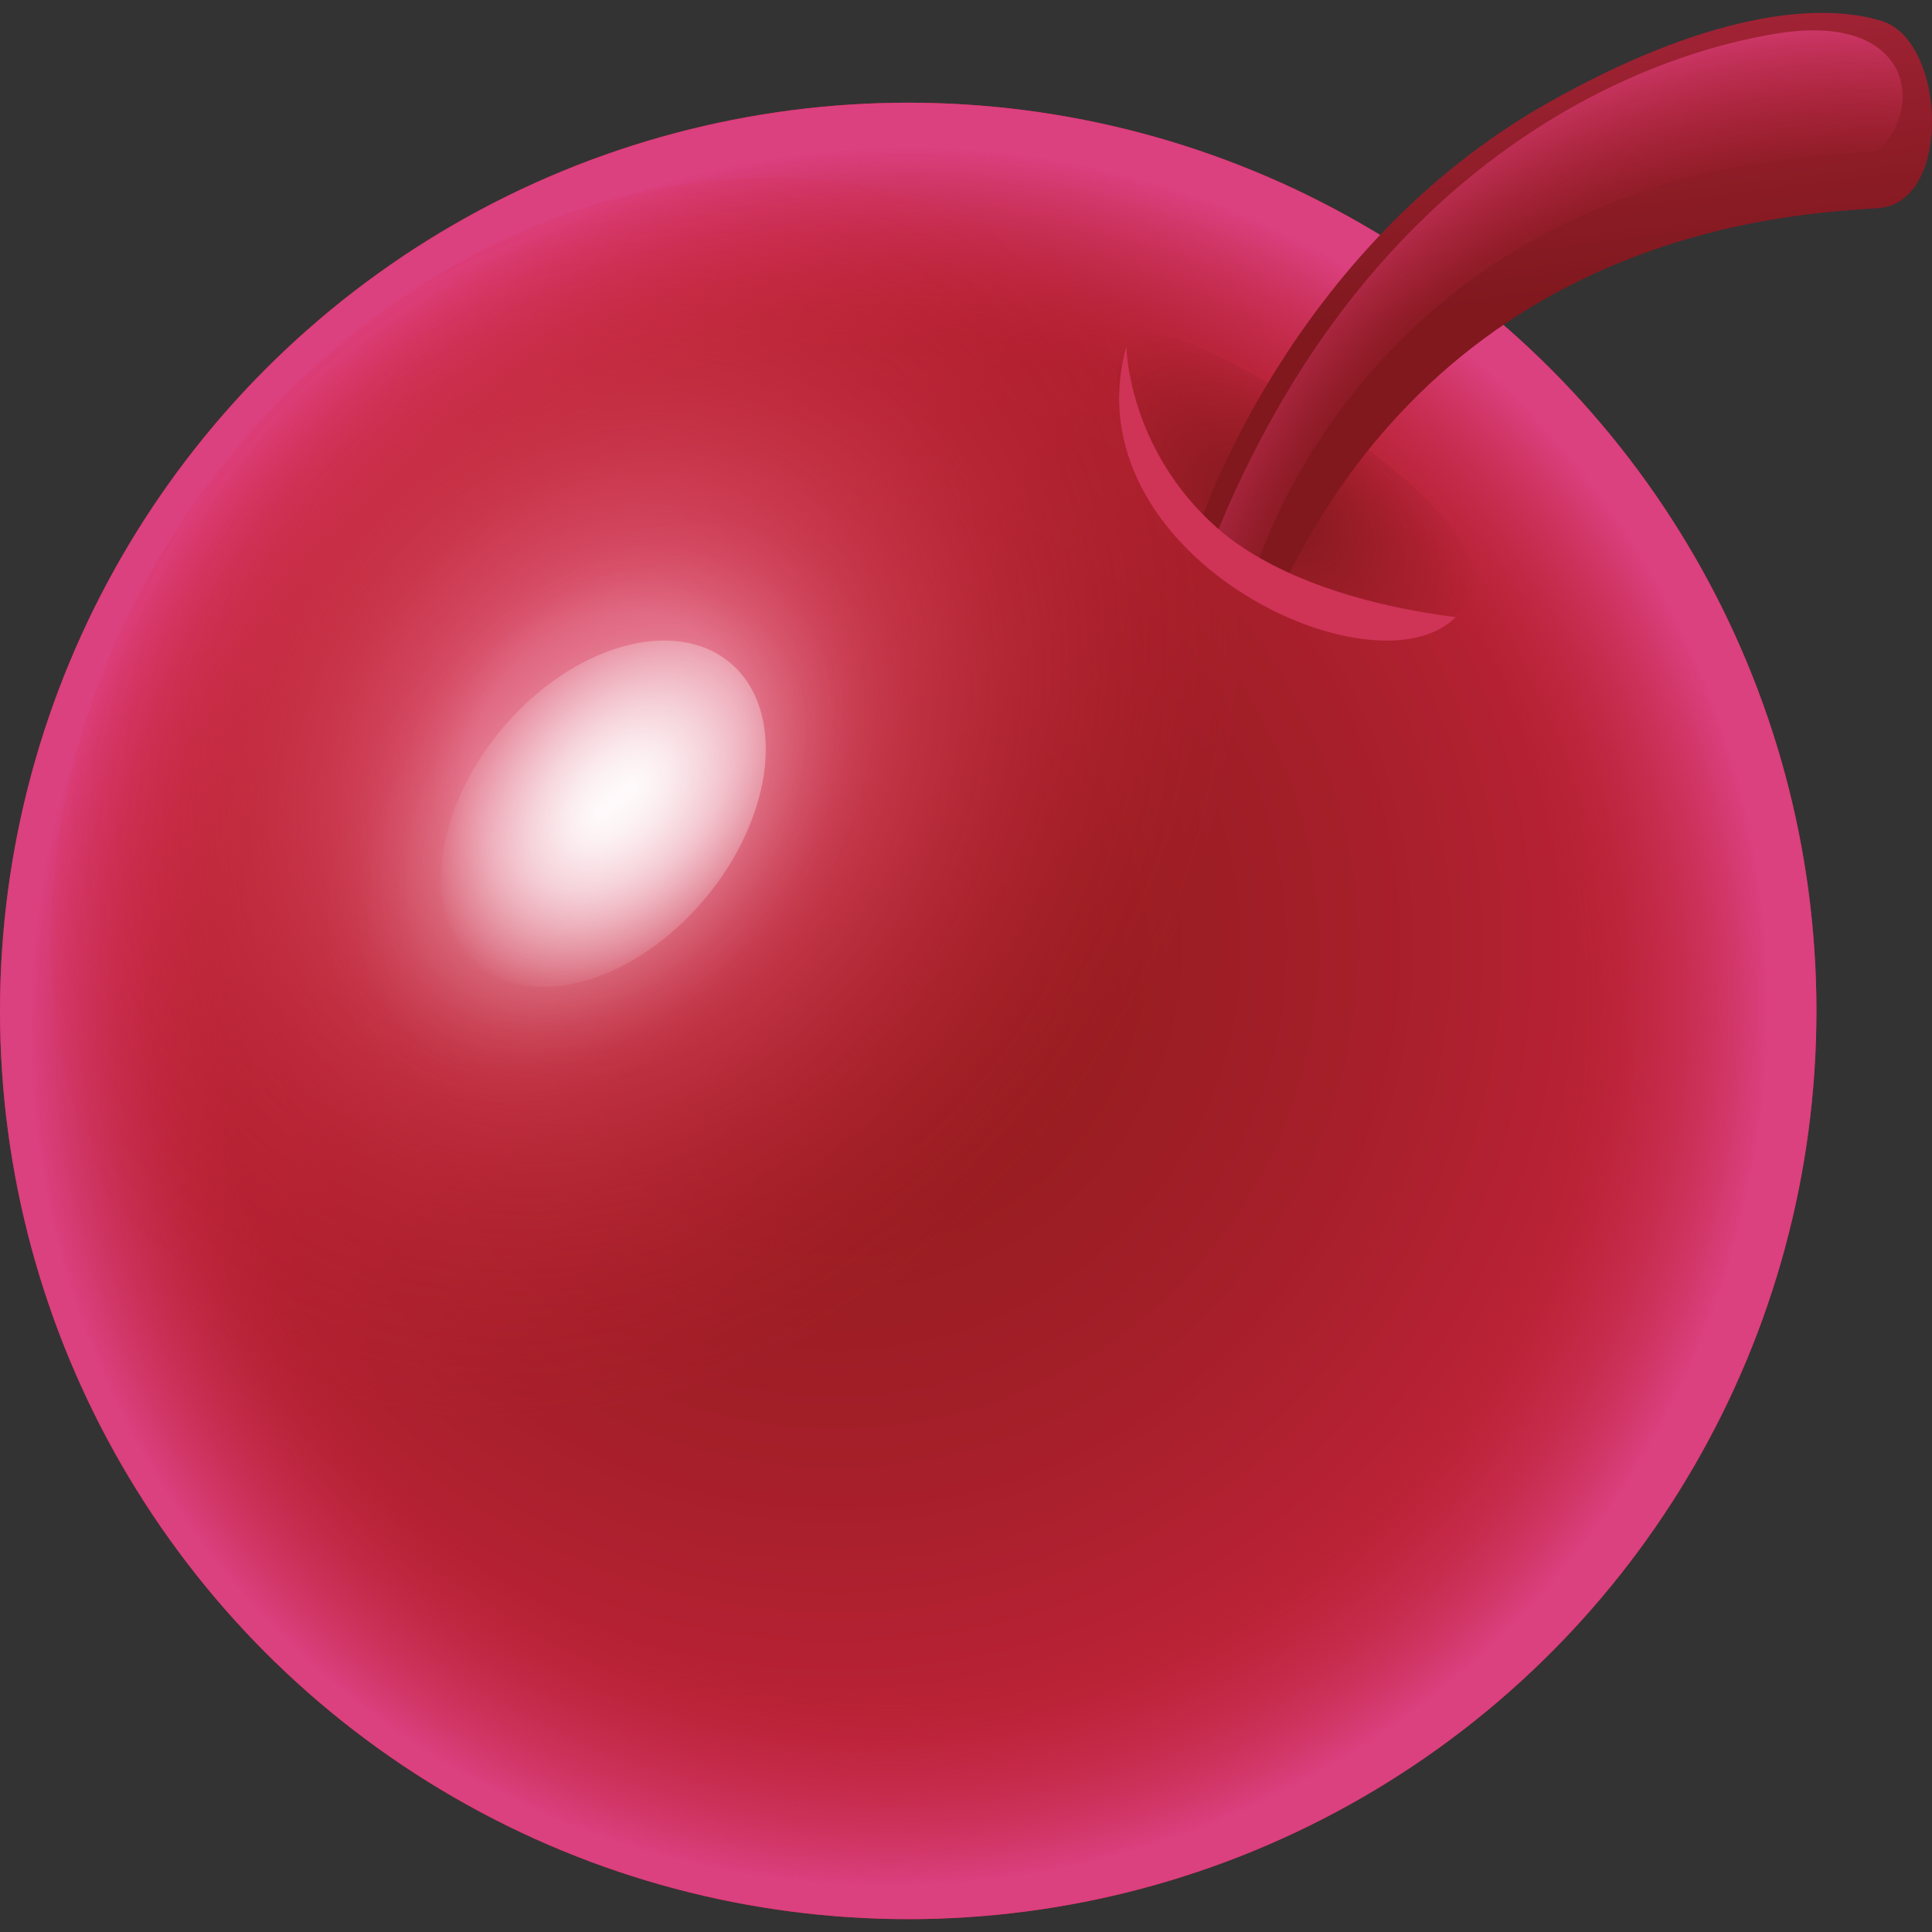 <?xml version="1.0" encoding="UTF-8"?>
<svg id="Layer_1" xmlns="http://www.w3.org/2000/svg" xmlns:xlink="http://www.w3.org/1999/xlink" version="1.1" viewBox="0 0 32 32">
  <rect x="0" y="0" width="32" height="32" fill="#333333" stroke="none"/>
  <!-- Generator: Adobe Illustrator 29.7.1, SVG Export Plug-In . SVG Version: 2.1.1 Build 8)  -->
  <defs>
    <style>
      .st0 {
        fill: url(#radial-gradient);
      }

      .st1 {
        fill: url(#linear-gradient);
      }

      .st2 {
        fill: url(#radial-gradient1);
      }

      .st3 {
        fill: url(#radial-gradient6);
      }

      .st4 {
        fill: url(#radial-gradient3);
      }

      .st5 {
        fill: url(#radial-gradient2);
      }

      .st6 {
        fill: url(#radial-gradient5);
      }

      .st7 {
        fill: url(#radial-gradient4);
      }

      .st8 {
        fill: #cf3356;
      }
    </style>
    <radialGradient id="radial-gradient" cx="13.848" cy="15.666" fx="13.848" fy="15.666" r="13.904" gradientUnits="userSpaceOnUse">
      <stop offset="0" stop-color="#921d1f"/>
      <stop offset=".284" stop-color="#971d21"/>
      <stop offset=".634" stop-color="#a61f2a"/>
      <stop offset="1" stop-color="#be2338"/>
    </radialGradient>
    <radialGradient id="radial-gradient1" cx="14.888" cy="16.843" fx="14.888" fy="16.843" r="14.314" gradientTransform="translate(16.352 -5.734) rotate(44.861) scale(1 1.011)" gradientUnits="userSpaceOnUse">
      <stop offset=".771" stop-color="#be2338" stop-opacity="0"/>
      <stop offset="1" stop-color="#db407f"/>
    </radialGradient>
    <radialGradient id="radial-gradient2" cx="-1999.89" cy="985.272" fx="-1999.89" fy="985.272" r="9.882" gradientTransform="translate(1265.893 1980.935) rotate(87.864) scale(1 1.198) skewX(-.828)" gradientUnits="userSpaceOnUse">
      <stop offset=".208" stop-color="#dd5975"/>
      <stop offset=".273" stop-color="#dd526e" stop-opacity=".89"/>
      <stop offset=".471" stop-color="#dd415c" stop-opacity=".577"/>
      <stop offset=".65" stop-color="#dd344e" stop-opacity=".329"/>
      <stop offset=".804" stop-color="#dd2a44" stop-opacity=".15"/>
      <stop offset=".925" stop-color="#dd243e" stop-opacity=".04"/>
      <stop offset="1" stop-color="#de223c" stop-opacity="0"/>
    </radialGradient>
    <radialGradient id="radial-gradient3" cx="9.955" cy="13.464" fx="9.955" fy="13.464" r="3.971" gradientTransform="translate(29.775 3.566) rotate(90.235) scale(1 1.467)" gradientUnits="userSpaceOnUse">
      <stop offset="0" stop-color="#fff" stop-opacity=".9"/>
      <stop offset=".039" stop-color="#fff" stop-opacity=".831"/>
      <stop offset=".175" stop-color="#fff" stop-opacity=".614"/>
      <stop offset=".312" stop-color="#fff" stop-opacity=".426"/>
      <stop offset=".446" stop-color="#fff" stop-opacity=".273"/>
      <stop offset=".578" stop-color="#fff" stop-opacity=".153"/>
      <stop offset=".707" stop-color="#fff" stop-opacity=".068"/>
      <stop offset=".832" stop-color="#fff" stop-opacity=".017"/>
      <stop offset=".947" stop-color="#fff" stop-opacity="0"/>
    </radialGradient>
    <radialGradient id="radial-gradient4" cx="290.682" cy="49.898" fx="290.682" fy="49.898" r="2.781" gradientTransform="translate(81.969 -277.108) rotate(90) scale(1 1.429)" gradientUnits="userSpaceOnUse">
      <stop offset="0" stop-color="#fff" stop-opacity=".9"/>
      <stop offset="1" stop-color="#fff" stop-opacity="0"/>
    </radialGradient>
    <radialGradient id="radial-gradient5" cx="-22.358" cy="542.385" fx="-22.358" fy="542.385" r="3.374" gradientTransform="translate(268.987 -309.424) rotate(34.641) scale(1.188 .742) skewX(.288)" gradientUnits="userSpaceOnUse">
      <stop offset="0" stop-color="#80181e"/>
      <stop offset=".008" stop-color="#80181e" stop-opacity=".99"/>
      <stop offset=".342" stop-color="#80181e" stop-opacity=".566"/>
      <stop offset=".63" stop-color="#80181e" stop-opacity=".258"/>
      <stop offset=".859" stop-color="#80181e" stop-opacity=".07"/>
      <stop offset="1" stop-color="#80181e" stop-opacity="0"/>
    </radialGradient>
    <linearGradient id="linear-gradient" x1="25.884" y1="4.971" x2="24.729" y2="-4.497" gradientUnits="userSpaceOnUse">
      <stop offset="0" stop-color="#80181e"/>
      <stop offset=".385" stop-color="#9b2131"/>
      <stop offset="1" stop-color="#cf3356"/>
    </linearGradient>
    <radialGradient id="radial-gradient6" cx="30.89" cy="12.884" fx="30.89" fy="12.884" r="12.94" gradientUnits="userSpaceOnUse">
      <stop offset=".78" stop-color="#be2338" stop-opacity="0"/>
      <stop offset="1" stop-color="#db407f"/>
    </radialGradient>
  </defs>
  <circle class="st0" cx="15.043" cy="16.744" r="15.043"/>
  <circle class="st2" cx="15.043" cy="16.744" r="15.043"/>
  <ellipse class="st5" cx="10.9" cy="13.581" rx="11.305" ry="9.297" transform="translate(-6.501 14.251) rotate(-53.453)"/>
  <ellipse class="st4" cx="9.994" cy="13.479" rx="6.027" ry="4.047" transform="translate(-6.754 12.448) rotate(-49.923)"/>
  <ellipse class="st7" cx="9.994" cy="13.479" rx="3.265" ry="2.192" transform="translate(-6.754 12.448) rotate(-49.923)"/>
  <path class="st6" d="M18.799,7.542c-.404-1.281-.647-2.501,1.027-1.802s6.822,4.021,3.495,4.757c-1.525.338-4.118-1.675-4.522-2.955Z"/>
  <path class="st1" d="M19.852,8.733s1.488-4.603,5.791-7.032C28.218.247,30.07.016,31.161.345c1.073.323,1.178,3.004-.04,3.101s-6.951.227-9.874,6.268c-1.462,0-1.395-.98-1.395-.98Z"/>
  <path class="st3" d="M20.76,9.554s1.847-6.812,10.334-7.043c.808-.75.54-2.293-1.617-1.963-2.058.315-6.79,1.919-9.405,8.486-.099.25.688.52.688.52Z"/>
  <path class="st8" d="M18.656,5.74s.021,1.697,1.505,3.005c.813.716,2.194,1.253,3.951,1.477-1.364,1.364-6.412-1.039-5.456-4.482Z"/>
</svg>